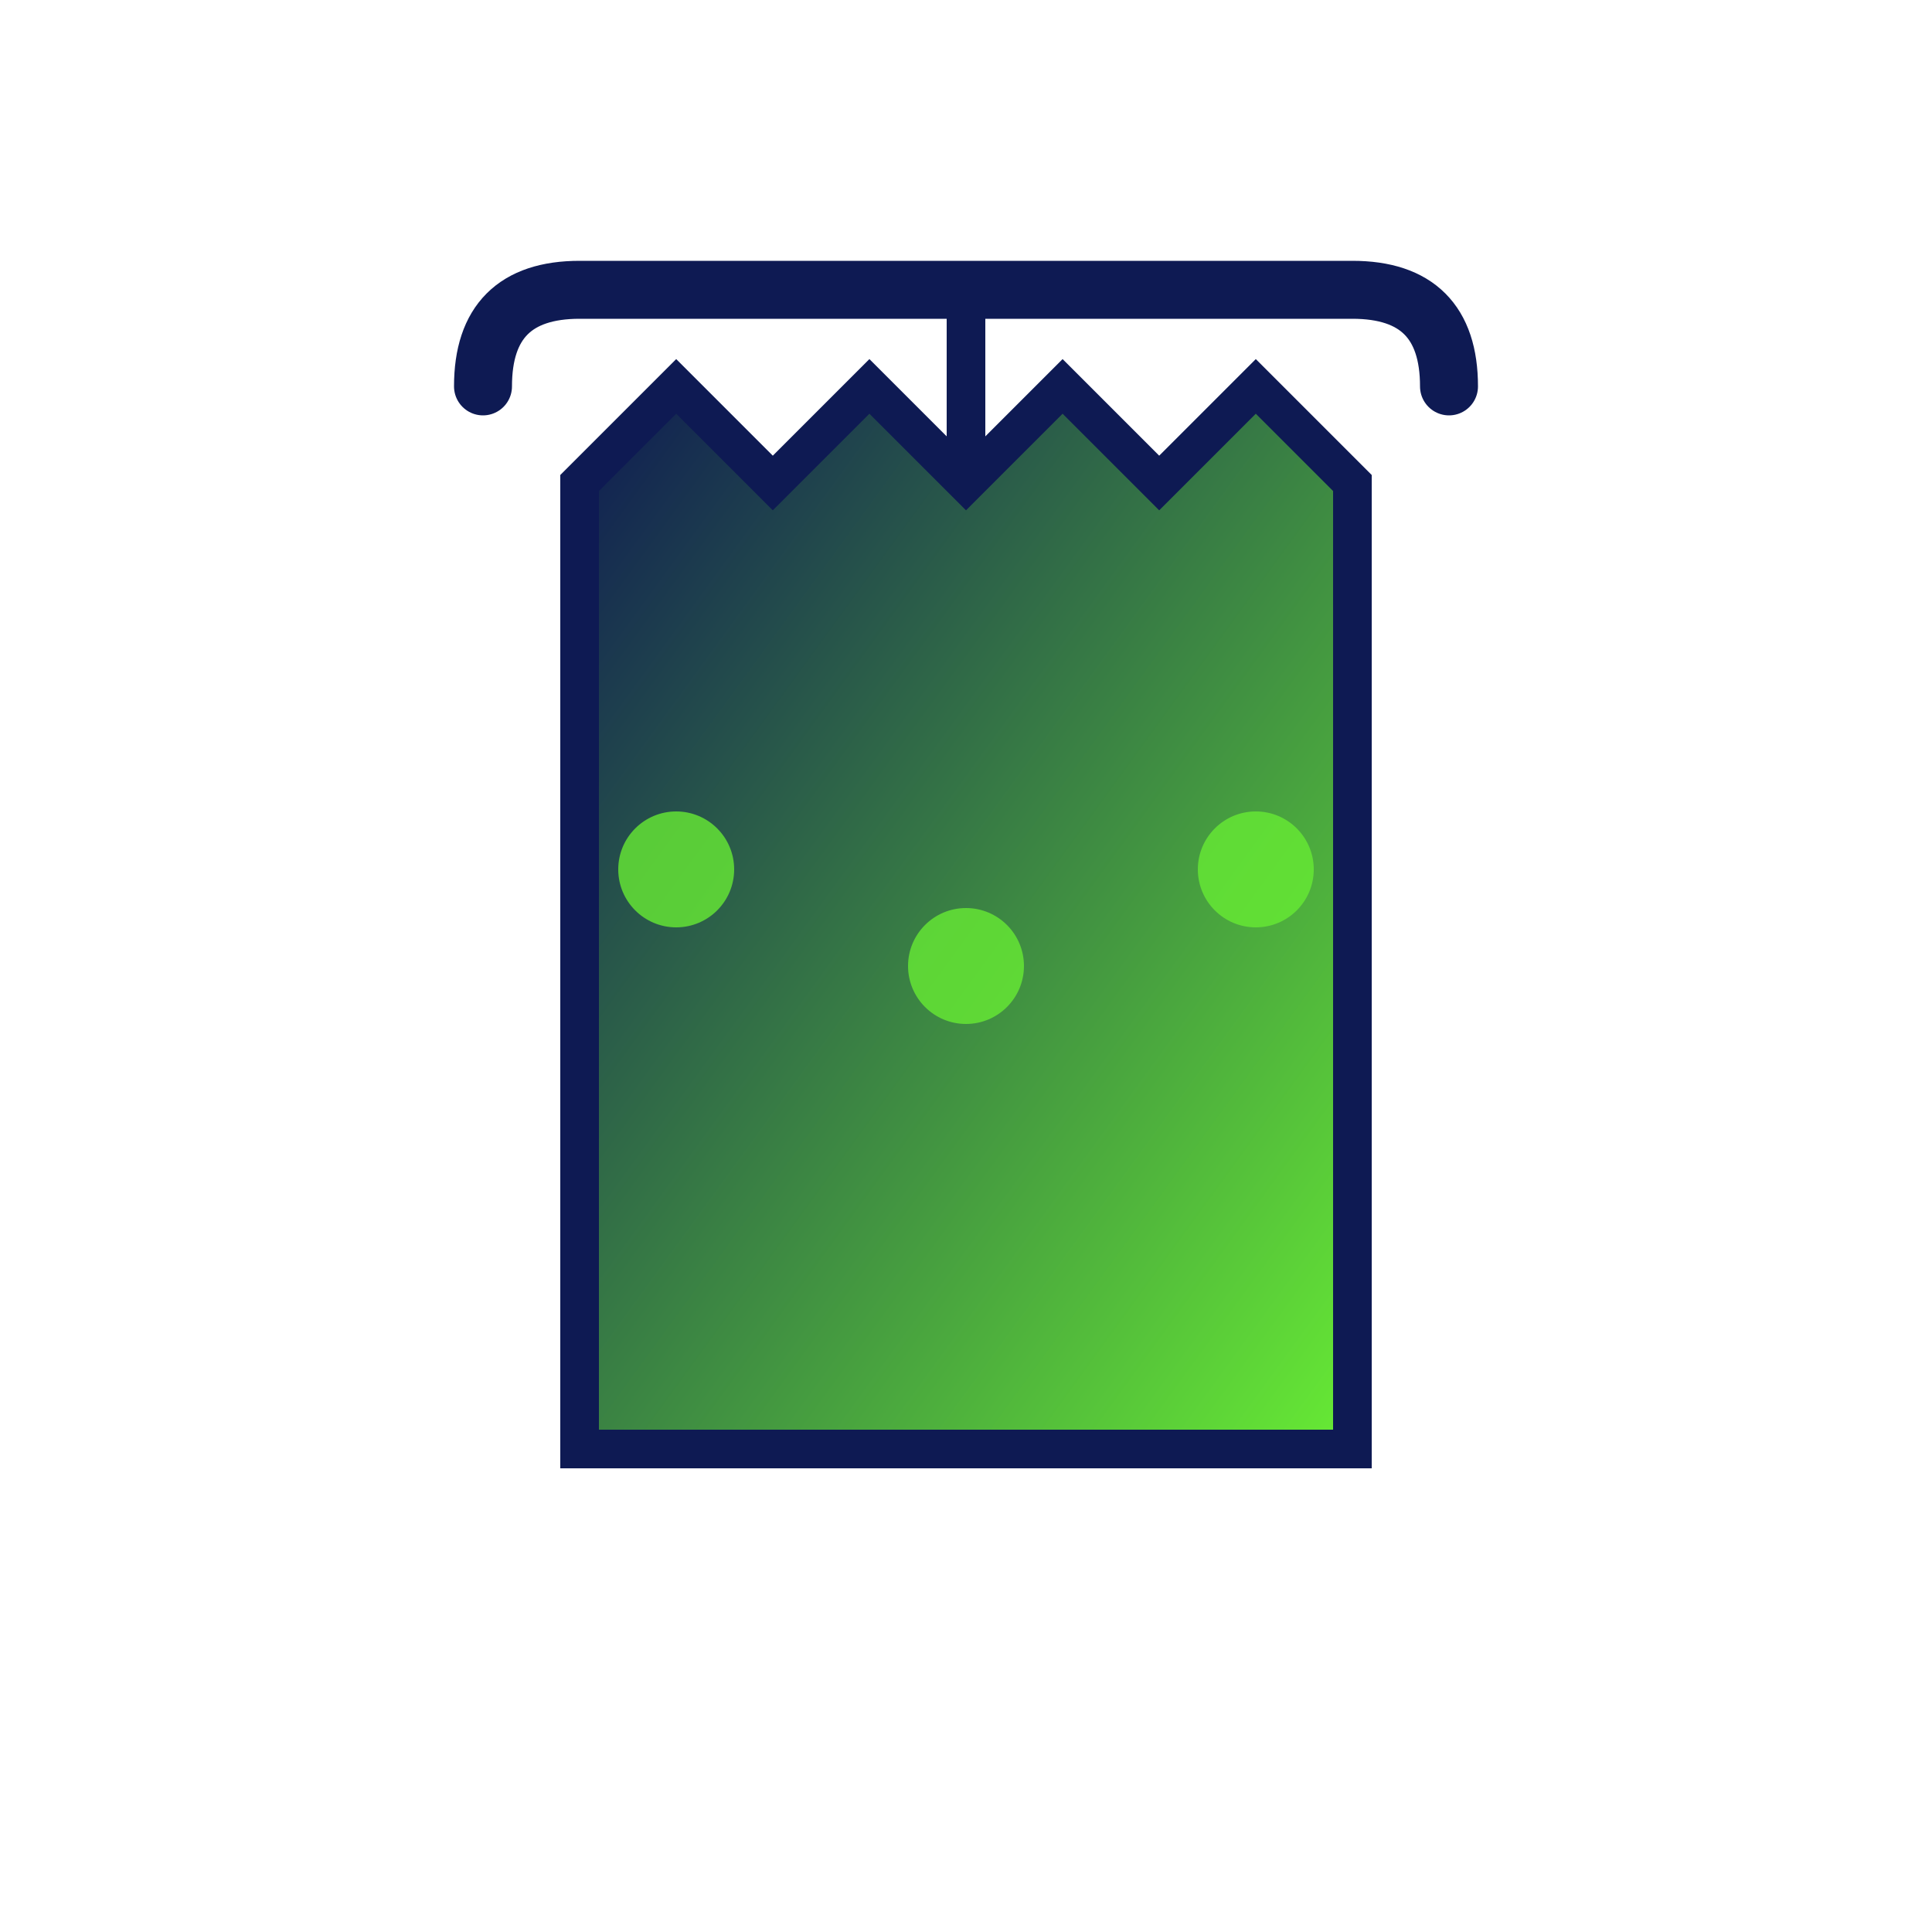 <svg xmlns="http://www.w3.org/2000/svg" viewBox="0 0 100 100">
  <defs>
    <linearGradient id="grad1" x1="0%" y1="0%" x2="100%" y2="100%">
      <stop offset="0%" style="stop-color:#0e1a53;stop-opacity:1" />
      <stop offset="100%" style="stop-color:#67eb34;stop-opacity:1" />
    </linearGradient>
  </defs>
  <!-- Camisa/T-shirt -->
  <path d="M30 25 L35 20 L40 25 L45 20 L50 25 L55 20 L60 25 L65 20 L70 25 L70 75 L30 75 Z" fill="url(#grad1)" stroke="#0e1a53" stroke-width="2"/>
  <!-- Cabide -->
  <path d="M25 20 Q25 15 30 15 L70 15 Q75 15 75 20" fill="none" stroke="#0e1a53" stroke-width="3" stroke-linecap="round"/>
  <line x1="50" y1="15" x2="50" y2="25" stroke="#0e1a53" stroke-width="2"/>
  <!-- Gotas de água (representando limpeza) -->
  <circle cx="35" cy="45" r="3" fill="#67eb34" opacity="0.8"/>
  <circle cx="50" cy="50" r="3" fill="#67eb34" opacity="0.8"/>
  <circle cx="65" cy="45" r="3" fill="#67eb34" opacity="0.8"/>
</svg>


